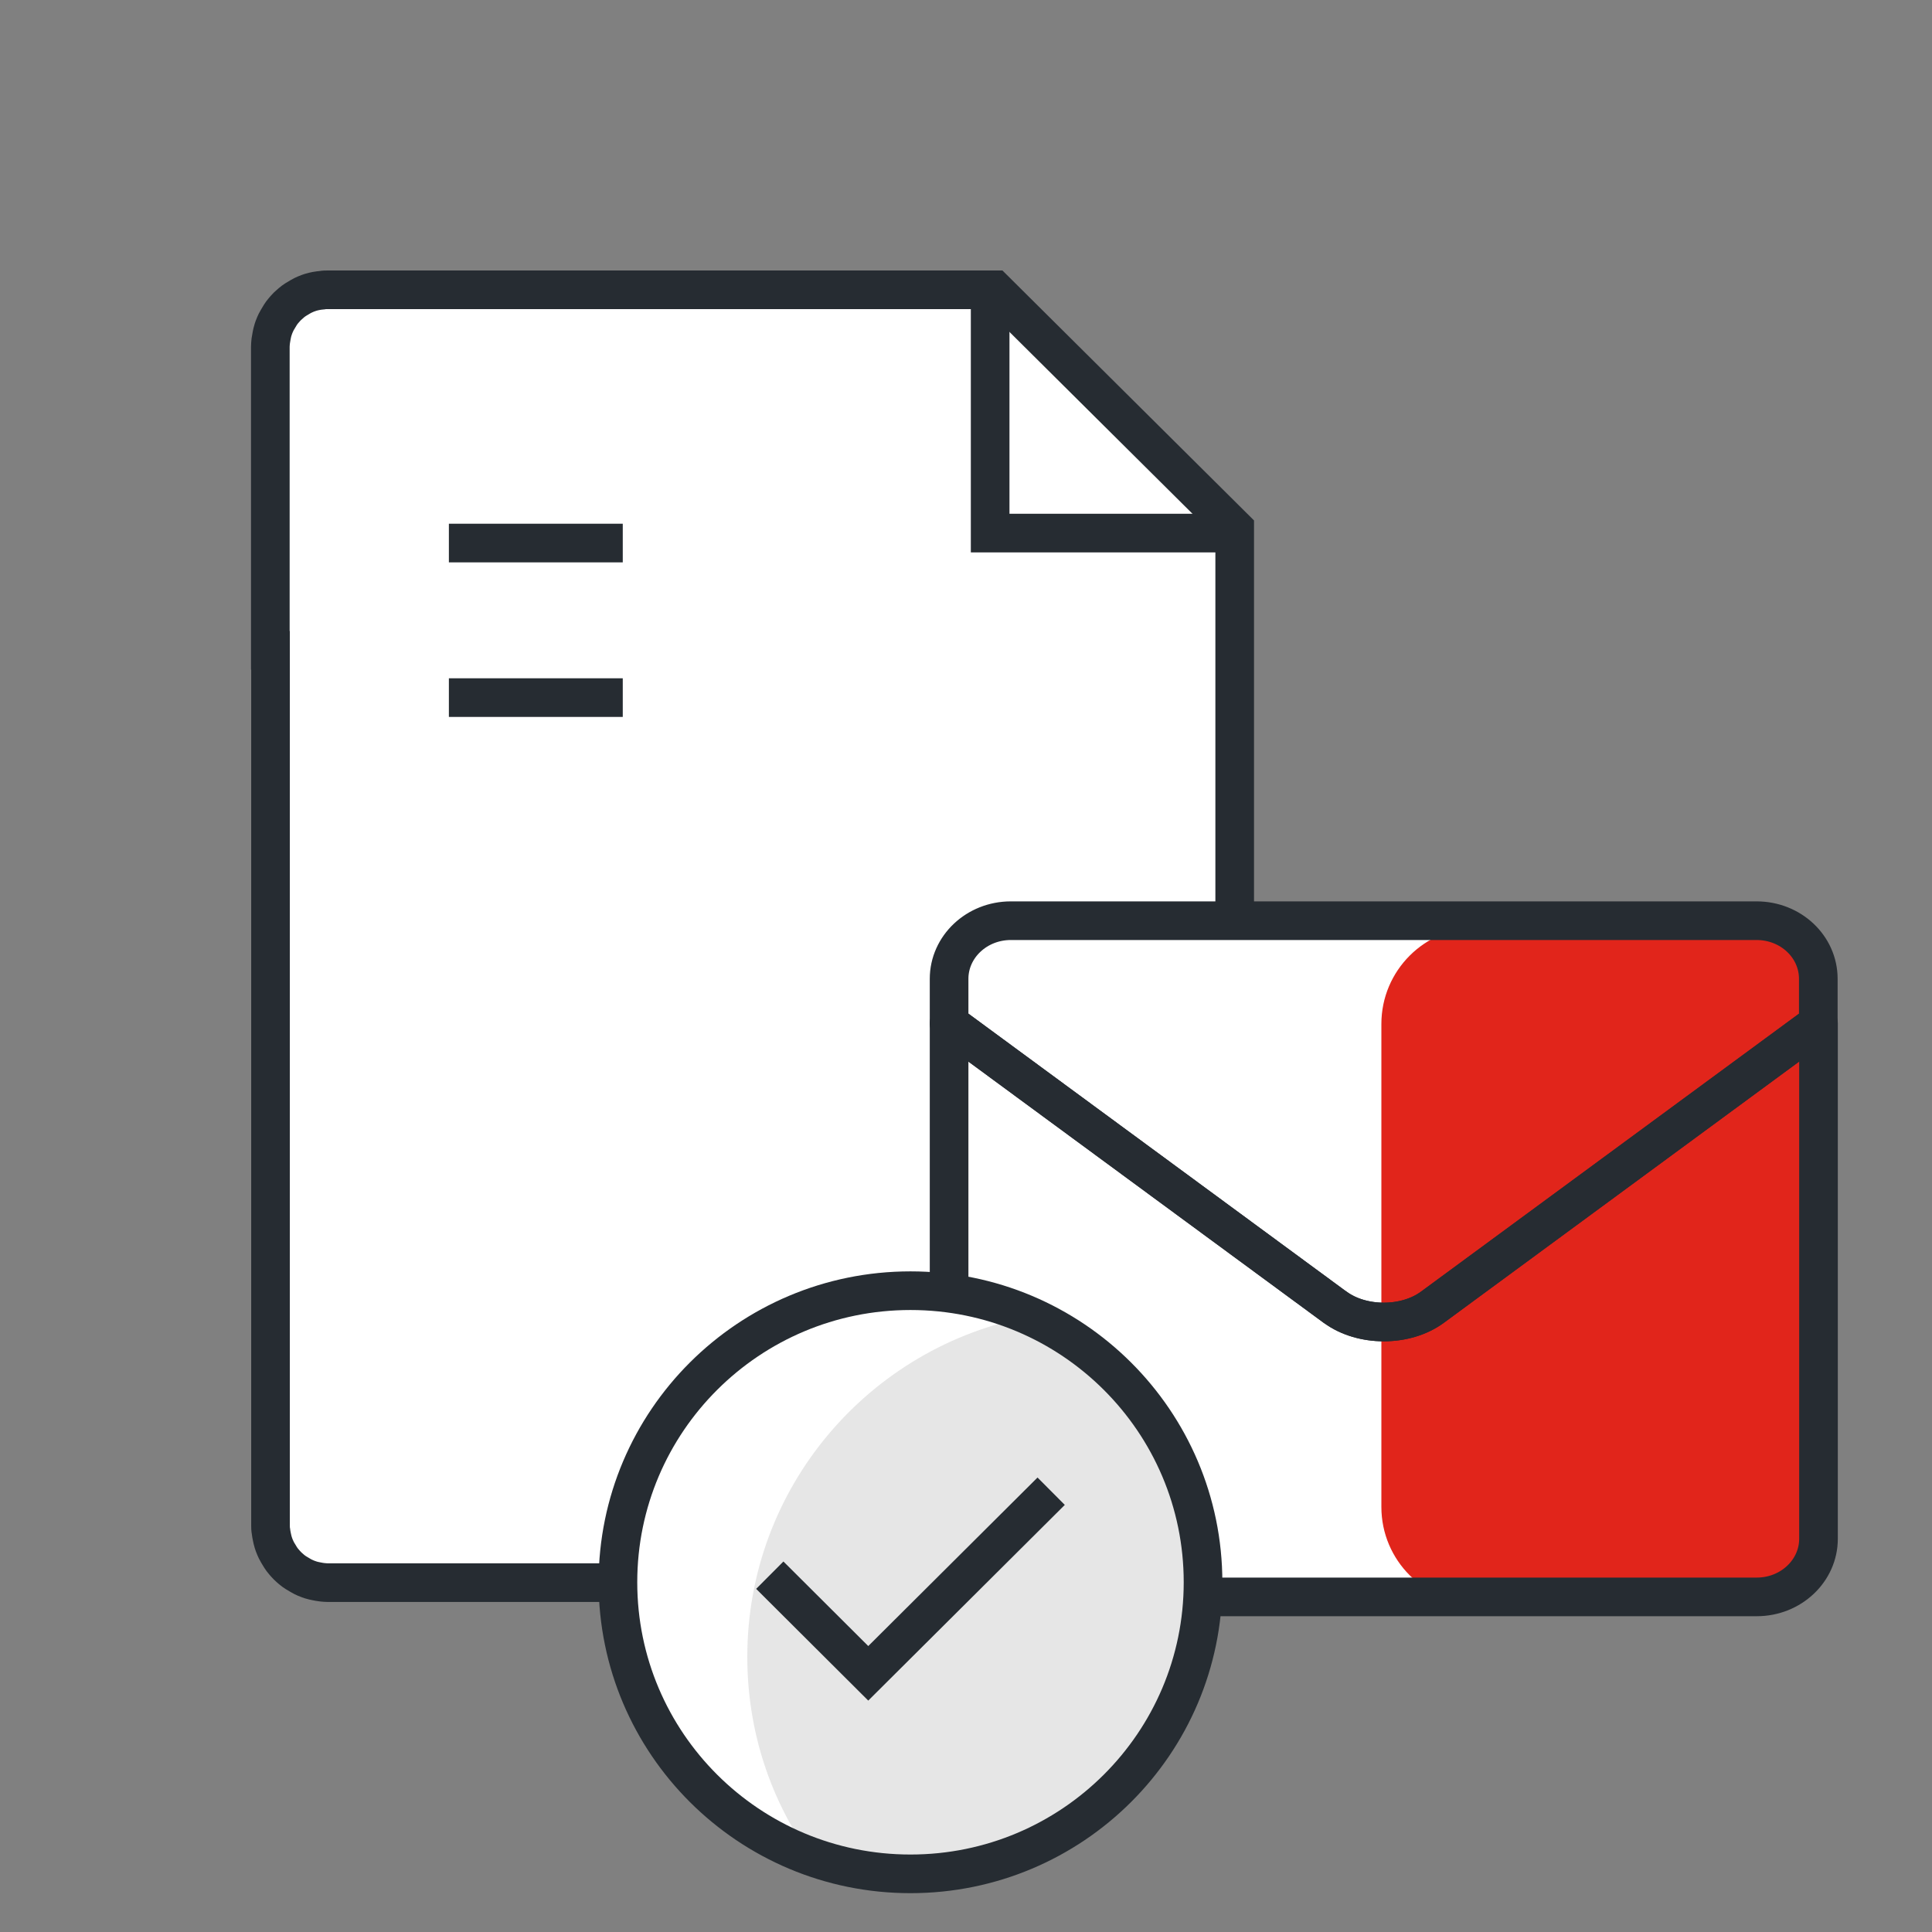 <svg width="100" height="100" viewBox="0 0 100 100" fill="none" xmlns="http://www.w3.org/2000/svg">
<rect x="0" y="0" width="100" height="100" fill="#808080" stroke="none"/>
<path d="M14.002 33.664V78.951C14.002 79.05 14.002 79.149 14.022 79.249C14.032 79.348 14.052 79.447 14.072 79.546C14.092 79.645 14.112 79.735 14.142 79.834C14.171 79.923 14.201 80.013 14.241 80.102C14.281 80.191 14.321 80.281 14.37 80.36C14.42 80.439 14.47 80.528 14.52 80.608C14.57 80.687 14.629 80.767 14.689 80.836C14.749 80.906 14.809 80.975 14.878 81.044C14.948 81.114 15.018 81.174 15.087 81.233C15.157 81.293 15.237 81.352 15.316 81.402C15.396 81.451 15.476 81.501 15.565 81.55C15.645 81.6 15.734 81.64 15.824 81.68C15.914 81.719 16.003 81.749 16.093 81.779C16.182 81.808 16.282 81.828 16.381 81.848C16.481 81.868 16.581 81.888 16.68 81.898C16.78 81.908 16.879 81.918 16.979 81.918H60.922C61.021 81.918 61.121 81.918 61.23 81.898C61.33 81.898 61.429 81.868 61.529 81.848C61.628 81.828 61.718 81.808 61.818 81.779C61.907 81.749 61.997 81.719 62.086 81.68C62.176 81.64 62.266 81.6 62.345 81.55C62.435 81.501 62.514 81.451 62.594 81.402C62.674 81.352 62.753 81.293 62.823 81.233C62.893 81.174 62.962 81.104 63.032 81.044C63.102 80.975 63.161 80.906 63.221 80.836C63.281 80.767 63.341 80.687 63.391 80.608C63.44 80.528 63.49 80.449 63.54 80.36C63.59 80.281 63.629 80.191 63.669 80.102C63.709 80.013 63.739 79.923 63.769 79.834C63.799 79.745 63.819 79.645 63.839 79.546C63.858 79.447 63.868 79.348 63.888 79.249C63.898 79.149 63.908 79.05 63.908 78.951V27.354L51.474 15H16.969C16.869 15 16.77 15 16.67 15.02C16.571 15.03 16.471 15.04 16.372 15.059C16.272 15.079 16.182 15.099 16.083 15.129C15.993 15.159 15.904 15.188 15.814 15.228C15.724 15.268 15.635 15.308 15.555 15.357C15.476 15.407 15.386 15.456 15.306 15.506C15.227 15.556 15.147 15.615 15.077 15.675C15.008 15.734 14.938 15.804 14.868 15.863C14.799 15.933 14.739 16.002 14.679 16.072C14.619 16.141 14.56 16.221 14.51 16.3C14.46 16.379 14.41 16.459 14.361 16.548C14.311 16.627 14.271 16.717 14.231 16.806C14.191 16.895 14.161 16.985 14.132 17.074C14.102 17.163 14.082 17.262 14.062 17.362C14.042 17.461 14.032 17.56 14.012 17.659C14.002 17.759 13.992 17.858 13.992 17.957V33.664H14.002Z" fill="white" stroke="#262C32" stroke-width="2"/>
<path d="M63.883 27.592H51.25V15" stroke="#262C32" stroke-width="2"/>
<rect x="49" y="48" width="45" height="35" rx="3" fill="white"/>
<path d="M71.5 53C71.5 50.239 73.739 48 76.5 48H91C92.657 48 94 49.343 94 51V80C94 81.657 92.657 83 91 83H76.5C73.739 83 71.5 80.761 71.5 78V53Z" fill="#E1251B"/>
<path d="M69.104 67.662L49.125 52.972V79.648C49.125 81.313 50.553 82.655 52.32 82.655H90.93C92.697 82.655 94.125 81.303 94.125 79.648V52.972L74.146 67.662C72.758 68.681 70.492 68.681 69.114 67.662H69.104Z" stroke="#262C32" stroke-width="2" stroke-linejoin="round"/>
<path d="M90.93 47.655H52.32C50.553 47.655 49.125 49.007 49.125 50.662V52.972L69.104 67.662C70.492 68.681 72.758 68.681 74.136 67.662L94.115 52.972V50.662C94.115 48.997 92.687 47.655 90.92 47.655H90.93Z" stroke="#262C32" stroke-width="2" stroke-linejoin="round"/>
<path d="M23.234 28.108H32.234M23.234 36.108H32.234" stroke="#262C32" stroke-width="2"/>
<path d="M62.278 81.898C62.278 90.233 55.499 97 47.126 97C45.325 97 43.592 96.683 41.989 96.107C36.156 94.003 31.984 88.437 31.984 81.898C31.984 73.563 38.764 66.806 47.126 66.806C49.346 66.806 51.457 67.282 53.349 68.135C58.615 70.497 62.278 75.776 62.278 81.898Z" fill="white"/>
<path d="M62.274 81.898C62.274 90.233 55.494 97 47.122 97C45.32 97 43.588 96.682 41.985 96.107C39.894 93.19 38.68 89.618 38.68 85.758C38.68 76.986 45.001 69.683 53.344 68.135C58.61 70.497 62.274 75.776 62.274 81.898Z" fill="#E6E6E6"/>
<path d="M47.126 96.99C55.489 96.99 62.269 90.233 62.269 81.898C62.269 73.563 55.489 66.806 47.126 66.806C38.764 66.806 31.984 73.563 31.984 81.898C31.984 90.233 38.764 96.99 47.126 96.99Z" stroke="#262C32" stroke-width="2"/>
<path d="M54.408 77.185L44.941 86.611L39.844 81.531" stroke="#262C32" stroke-width="2"/>
</svg>